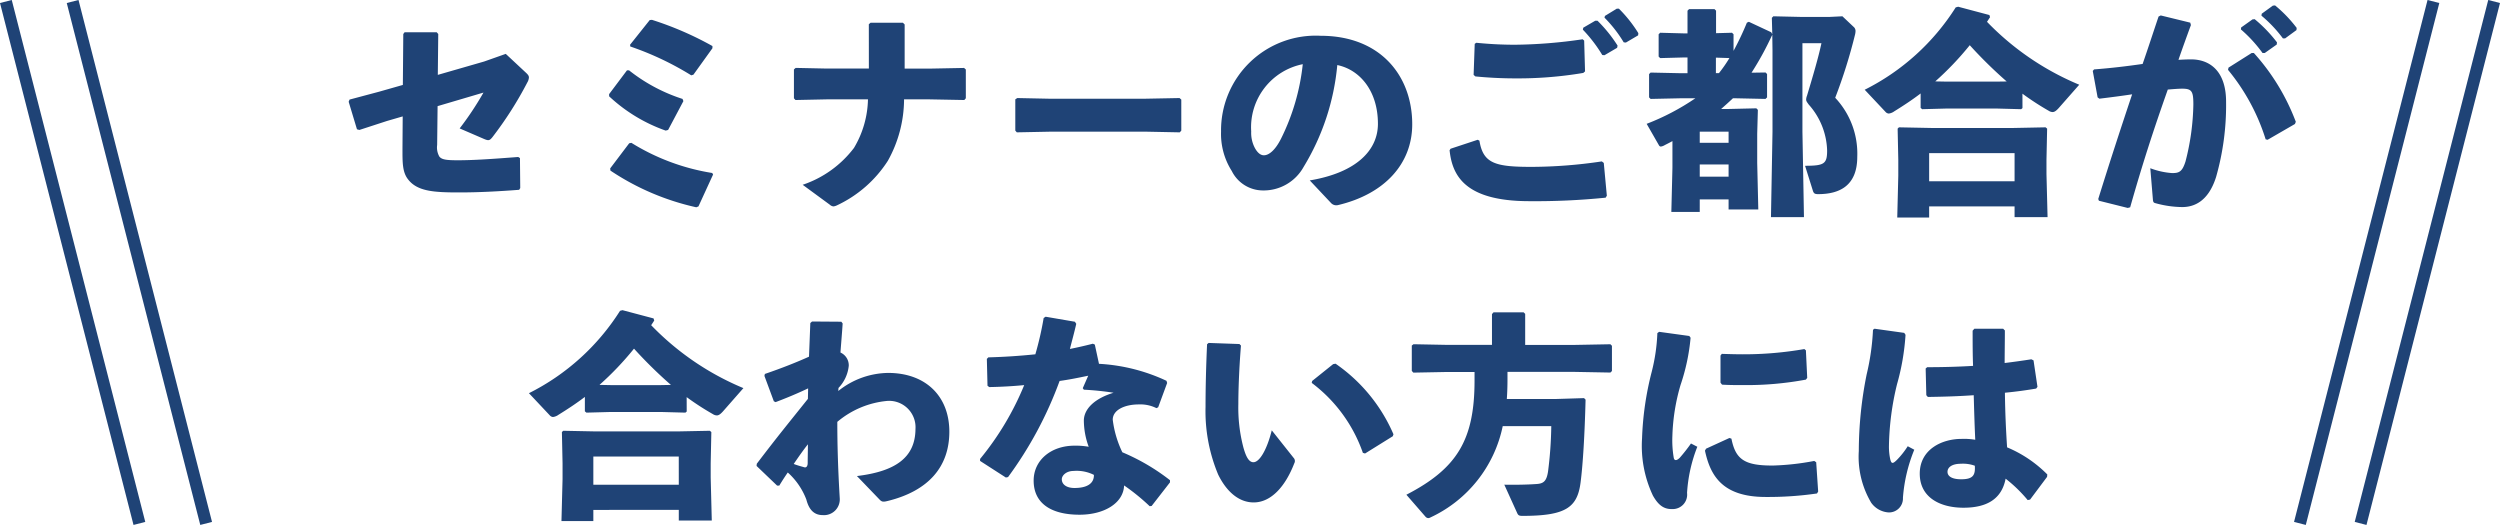 <svg xmlns="http://www.w3.org/2000/svg" width="205.969" height="43.248" viewBox="0 0 205.969 43.248">
  <g id="コンポーネント_3_3" data-name="コンポーネント 3 – 3" transform="translate(0.484 0.124)">
    <path id="パス_1319" data-name="パス 1319" d="M-75.294-9.126l-1.962.558-2.43.648-.072.18.684,2.268.2.054,2.268-.738,1.3-.378-.018,2.61c0,1.188-.018,2,.486,2.61.774.972,2.16,1.044,4.212,1.044,1.6,0,3.258-.09,4.914-.216l.09-.144L-65.646-3.1l-.144-.09c-2.124.162-3.636.27-4.986.27-.936,0-1.314-.054-1.512-.306a1.521,1.521,0,0,1-.18-.954l.036-3.2,3.78-1.116a25.28,25.28,0,0,1-1.962,2.952l2,.864c.378.162.468.144.7-.144a30,30,0,0,0,2.88-4.518.886.886,0,0,0,.126-.4c0-.144-.09-.252-.288-.432l-1.62-1.512-1.782.63-3.816,1.1.036-3.366-.126-.144H-75.15l-.108.144Zm20.34-5.346-1.62,2.034.018.144a24.6,24.6,0,0,1,5.022,2.376l.18-.054,1.566-2.178v-.18a26.751,26.751,0,0,0-4.986-2.16ZM-56.646-4.32l-1.566,2.07.018.18A20.776,20.776,0,0,0-51.12.954l.18-.072,1.206-2.628-.072-.126a17.966,17.966,0,0,1-6.66-2.484Zm-.18-6.012L-58.3-8.37v.18A13.279,13.279,0,0,0-53.64-5.364l.2-.054,1.26-2.376-.072-.18a13.989,13.989,0,0,1-4.41-2.358Zm19.926-.144h-3.492l-2.538-.054-.144.126v2.376l.126.144,2.574-.054h3.4a8.117,8.117,0,0,1-1.152,4A8.831,8.831,0,0,1-42.354-.9L-40.122.738a.523.523,0,0,0,.306.144A.916.916,0,0,0-39.564.81a10.031,10.031,0,0,0,4.23-3.69A10.471,10.471,0,0,0-34-7.938H-31.9l2.862.054.126-.144V-10.4l-.144-.126-2.772.054h-2.124v-3.636l-.144-.144h-2.664l-.144.126ZM-11.286-5.22l.126-.144V-7.92l-.144-.126-2.772.054H-22.1l-2.574-.054-.162.108v2.574l.126.144,2.682-.054h8.046ZM1.17.594a.588.588,0,0,0,.576.18c3.816-.9,6.12-3.384,6.12-6.66,0-4-2.628-7.29-7.542-7.29A7.8,7.8,0,0,0-7.884-5.292,5.7,5.7,0,0,0-7-2.034a2.872,2.872,0,0,0,2.538,1.6A3.765,3.765,0,0,0-1.08-2.376a19.538,19.538,0,0,0,2.772-8.388c1.836.378,3.348,2.106,3.348,4.842,0,2.16-1.746,4.014-5.616,4.662Zm-2.322-11.43a17.988,17.988,0,0,1-1.782,6.12C-3.42-3.744-3.942-3.33-4.356-3.33c-.288,0-.54-.234-.738-.594A2.655,2.655,0,0,1-5.4-5.292,5.3,5.3,0,0,1-1.152-10.836ZM23.706-14.67a10.67,10.67,0,0,1,1.584,2.034l.18.018,1.008-.594.018-.18a10.962,10.962,0,0,0-1.6-2.016h-.18l-.972.594Zm-1.782.99a11.92,11.92,0,0,1,1.6,2.088l.18.018,1.044-.612.036-.18a11.483,11.483,0,0,0-1.656-2.052h-.18l-.99.576Zm-8.91,1.17-.09,2.556.144.126c1.08.108,2.25.162,3.258.162a32.344,32.344,0,0,0,5.634-.45l.144-.126-.072-2.538-.126-.108a40.559,40.559,0,0,1-5.562.45c-1.062,0-2.124-.054-3.2-.162Zm-2.07,8.766C11.16-1.728,12.132.45,17.514.45A57.644,57.644,0,0,0,23.8.162L23.9,0l-.252-2.7-.162-.126a39.669,39.669,0,0,1-5.8.45c-3.006,0-3.978-.288-4.284-2.16l-.144-.072-2.232.738Zm24.876-6.39a25.07,25.07,0,0,0,1.71-3.132l.018,1.314v6.678l-.126,7.038H40.14l-.126-7.038v-7.29H41.58c-.252,1.188-.7,2.7-1.188,4.32a.963.963,0,0,0-.072.324c0,.126.072.216.216.414a5.915,5.915,0,0,1,1.512,3.78c0,1.1-.234,1.26-1.818,1.26L40.878-.4c.072.216.162.27.432.27,1.71,0,3.222-.648,3.222-3.078a6.717,6.717,0,0,0-1.818-4.86,42.859,42.859,0,0,0,1.638-5.22,1.412,1.412,0,0,0,.036-.252.456.456,0,0,0-.108-.324l-.972-.918-1.1.054H39.96l-2.34-.054-.126.126.036,1.35-.09-.162L35.6-14.328l-.162.072a23.56,23.56,0,0,1-1.1,2.322V-13.3l-.126-.126-1.314.036v-1.854l-.126-.126H30.672l-.126.126v1.872h-.252l-2-.054-.126.126v1.836l.126.126,2-.054h.252v1.3h-.54l-2.5-.054-.126.126V-8.1l.126.126,2.5-.054h1.188A19.551,19.551,0,0,1,27.18-5.922l.99,1.728c.054.108.108.144.18.144a.772.772,0,0,0,.27-.09c.234-.126.468-.234.684-.36v2.2l-.09,3.636h2.34V.306H33.93v.828h2.448L36.288-2.7V-5.094l.054-1.98L36.216-7.2l-2.25.054h-.648c.324-.288.648-.576.972-.882h.18l2.5.054L37.1-8.1v-1.926l-.126-.126Zm-2.934-1.242L34-11.34a11.771,11.771,0,0,1-.864,1.242h-.252Zm-1.332,8.8H33.93v1.008H31.554Zm0-1.782v-.918H33.93v.918ZM58.14-8.406A22.228,22.228,0,0,0,60.3-7a.628.628,0,0,0,.324.108c.144,0,.288-.09.5-.324L62.82-9.144a22.612,22.612,0,0,1-7.6-5.184c.09-.126.162-.252.252-.378l-.054-.18-2.574-.684-.2.054A18.879,18.879,0,0,1,45.144-8.73l1.71,1.818a.4.4,0,0,0,.27.144.973.973,0,0,0,.45-.18c.756-.468,1.494-.954,2.178-1.476v1.188l.126.108,2-.054h4.14l2.016.054.108-.09ZM56.016-9.4h-4.14l-.918-.018A24.809,24.809,0,0,0,53.8-12.4a36.635,36.635,0,0,0,3.042,2.988ZM57.492.882v.882H60.21l-.09-3.546v-1.17l.054-2.574-.126-.108-2.682.054h-6.7l-2.7-.054-.108.108.054,2.574v1.3L47.826,1.8h2.628V.882Zm0-2.07H50.454V-3.51h7.038Zm20.34-13.644A10.832,10.832,0,0,1,79.6-12.96h.18l.936-.684.018-.18a10.89,10.89,0,0,0-1.782-1.854l-.18.018-.918.666ZM76.14-13.7a11.371,11.371,0,0,1,1.782,1.944h.18l.99-.7.018-.18a11.543,11.543,0,0,0-1.836-1.908l-.18.018-.936.666ZM64.44.414l2.376.594.2-.054c.99-3.492,1.89-6.282,3.1-9.7.45-.036.864-.072,1.188-.072.792,0,.918.216.918,1.3a19.943,19.943,0,0,1-.648,4.7c-.27.846-.522.954-1.1.954a6.288,6.288,0,0,1-1.8-.4L68.886.288c.018.252.072.288.2.324A8.551,8.551,0,0,0,71.3.936c.954,0,2.142-.432,2.79-2.466a21.53,21.53,0,0,0,.828-6.156c.018-2.628-1.386-3.546-2.88-3.546-.342,0-.684.018-1.044.036q.459-1.323,1.026-2.862l-.054-.2-2.43-.594-.18.09c-.468,1.386-.882,2.664-1.314,3.906-1.242.18-2.574.342-4,.45l-.108.126.4,2.178.144.108c.9-.108,1.872-.234,2.7-.36C66.258-5.6,65.358-2.862,64.386.27ZM75.078-10.368a16.9,16.9,0,0,1,3.1,5.724l.162.036,2.25-1.3.072-.18a17.8,17.8,0,0,0-3.456-5.67h-.18l-1.908,1.206ZM-51.912,16.594a22.228,22.228,0,0,0,2.16,1.4.628.628,0,0,0,.324.108c.144,0,.288-.09.5-.324l1.692-1.926a22.612,22.612,0,0,1-7.6-5.184c.09-.126.162-.252.252-.378l-.054-.18L-57.2,9.43l-.2.054a18.879,18.879,0,0,1-7.506,6.786l1.71,1.818a.4.4,0,0,0,.27.144.973.973,0,0,0,.45-.18c.756-.468,1.494-.954,2.178-1.476v1.188l.126.108,2-.054h4.14l2.016.054.108-.09Zm-2.124-.99h-4.14l-.918-.018A24.809,24.809,0,0,0-56.25,12.6a36.635,36.635,0,0,0,3.042,2.988Zm1.476,10.278v.882h2.718l-.09-3.546v-1.17l.054-2.574L-50,19.366l-2.682.054h-6.7l-2.7-.054-.108.108.054,2.574v1.3l-.09,3.456H-59.6v-.918Zm0-2.07H-59.6V21.49h7.038Zm10.638-7.074c-1.494,1.872-2.52,3.114-4.212,5.346l-.018.18,1.692,1.62h.18q.378-.621.7-1.08a5.719,5.719,0,0,1,1.53,2.232c.216.828.63,1.278,1.35,1.278a1.3,1.3,0,0,0,1.4-1.4c-.144-2.412-.2-4.392-.2-6.282a7.419,7.419,0,0,1,4.14-1.728,2.178,2.178,0,0,1,2.3,2.322c-.018,2.376-1.692,3.492-4.824,3.87l1.854,1.926c.2.216.324.216.684.126,3.366-.828,5.076-2.826,5.076-5.706,0-2.934-1.962-4.842-5.04-4.842A6.687,6.687,0,0,0-39.42,16.09l.018-.252A3.061,3.061,0,0,0-38.556,14a1.157,1.157,0,0,0-.684-1.08c.054-.756.126-1.548.18-2.394l-.108-.144-2.412-.018-.144.126c-.036.954-.072,1.872-.108,2.772-.954.432-2.214.936-3.636,1.422l-.036.162.774,2.088.144.072c.864-.324,1.818-.72,2.682-1.134Zm-1.17,5.364c.342-.5.792-1.152,1.17-1.62,0,.45-.018,1.062-.018,1.53,0,.36-.18.4-.288.36C-42.408,22.318-42.768,22.228-43.092,22.1Zm23.166-11.718-2.412-.414-.162.108a26.381,26.381,0,0,1-.684,2.988c-1.224.126-2.5.216-3.87.252l-.126.126.054,2.214.144.108c.99-.018,1.944-.072,2.88-.162a23.717,23.717,0,0,1-3.636,6.084v.162l2.124,1.368.18-.036a31.624,31.624,0,0,0,4.248-7.92c.792-.108,1.584-.27,2.358-.432l-.45,1.026.09.126a22.851,22.851,0,0,1,2.448.252c-1.494.45-2.412,1.278-2.448,2.25a6.315,6.315,0,0,0,.4,2.2,6.131,6.131,0,0,0-1.17-.09c-1.926,0-3.366,1.188-3.366,2.88,0,1.872,1.44,2.808,3.78,2.808,2.034,0,3.618-.954,3.672-2.412a17.233,17.233,0,0,1,2.106,1.71l.162-.018,1.512-1.944v-.18a17.225,17.225,0,0,0-3.924-2.3,8.529,8.529,0,0,1-.792-2.682c0-.81.99-1.26,2.142-1.26a2.961,2.961,0,0,1,1.458.306l.144-.072.738-2-.054-.18a14.986,14.986,0,0,0-5.562-1.4l-.342-1.584-.162-.072q-.945.243-1.89.432c.162-.648.36-1.35.522-2.07ZM-18.36,23c.018.72-.576,1.08-1.6,1.08-.648,0-1.044-.288-1.044-.72,0-.306.36-.684.972-.684A3.164,3.164,0,0,1-18.36,23Zm9.324-10.764c-.09,1.962-.126,3.69-.126,5.148a13.512,13.512,0,0,0,1.044,5.6C-7.4,24.442-6.372,25.27-5.2,25.27c1.458,0,2.628-1.35,3.348-3.222a.378.378,0,0,0-.054-.45l-1.8-2.268c-.414,1.656-1.026,2.628-1.512,2.628-.4,0-.63-.522-.828-1.224a12.951,12.951,0,0,1-.414-3.564c0-1.044.054-2.826.216-4.824l-.126-.126-2.538-.09Zm8.622,3.186A12.221,12.221,0,0,1,3.8,21.184l.18.054,2.286-1.422.054-.162a13.6,13.6,0,0,0-4.77-5.814l-.2.036L-.378,15.262Zm14.85-3.132H10.764l-2.79-.054-.144.108v2.088l.126.144,2.808-.054H13v.7c0,4.9-1.44,7.254-5.616,9.414l1.566,1.8a.34.34,0,0,0,.234.126.4.4,0,0,0,.18-.054,10.67,10.67,0,0,0,5.958-7.524h4a32.062,32.062,0,0,1-.27,3.762c-.126.774-.36.972-.954,1.008-.756.054-1.836.072-2.646.054l1.044,2.3c.09.216.162.27.45.27,3.564,0,4.518-.684,4.788-2.736.2-1.548.342-4.014.414-6.84l-.126-.126-2.322.072H15.66c.036-.522.054-1.08.054-1.638v-.594h5.58l2.9.054.126-.126V12.364l-.126-.126-2.9.054H17.172V9.736l-.126-.126H14.562l-.126.144Zm18.828.882v2.232l.126.162c.576.036,1.134.036,1.71.036a26.63,26.63,0,0,0,5.2-.45l.108-.144L40.3,12.742l-.126-.108a29.149,29.149,0,0,1-5.076.432c-.558,0-1.134-.018-1.728-.036Zm8.046,11.2-.162-2.412-.162-.108a21.031,21.031,0,0,1-3.366.378c-2.412.018-3.114-.522-3.456-2.214L34,19.96l-1.926.882-.09.162c.432,2,1.386,3.816,5,3.816a28.028,28.028,0,0,0,4.23-.288ZM28.062,11.32a15.142,15.142,0,0,1-.468,3.2A25.259,25.259,0,0,0,26.8,20a9.583,9.583,0,0,0,.9,4.716c.414.72.846,1.116,1.566,1.1a1.188,1.188,0,0,0,1.242-1.332,12.4,12.4,0,0,1,.846-3.8l-.522-.27a14.594,14.594,0,0,1-.918,1.17c-.27.27-.45.252-.5.018A8.555,8.555,0,0,1,29.3,19.78,16.527,16.527,0,0,1,29.97,15.6,16.676,16.676,0,0,0,30.8,11.7l-.108-.144-2.484-.342ZM58.77,25.036l1.4-1.872.018-.2a10.182,10.182,0,0,0-3.312-2.232c-.09-1.35-.162-2.88-.18-4.5.954-.09,1.836-.216,2.574-.342l.108-.144-.324-2.178-.18-.09c-.7.108-1.458.216-2.2.306,0-.864.018-1.764.018-2.682l-.144-.144H54.18l-.144.162c0,1.008,0,2,.036,2.9-1.224.072-2.466.108-3.78.108l-.126.108.054,2.2.126.144c1.224-.018,2.538-.054,3.78-.144.036,1.332.072,2.538.126,3.672a5.546,5.546,0,0,0-1.134-.072c-1.638,0-3.438.882-3.438,2.862,0,2,1.728,2.808,3.6,2.808,1.908,0,3.15-.7,3.474-2.394a11.683,11.683,0,0,1,1.818,1.764Zm-4.554-2.79c.054.774-.144,1.116-1.116,1.116-.864,0-1.134-.306-1.134-.612,0-.378.378-.666,1.1-.666A2.843,2.843,0,0,1,54.216,22.246Zm-8.388-11.2a19.55,19.55,0,0,1-.522,3.672,32.175,32.175,0,0,0-.648,6.318,7.419,7.419,0,0,0,1.026,4.266,1.914,1.914,0,0,0,1.422.792,1.147,1.147,0,0,0,1.188-1.206,12.942,12.942,0,0,1,.936-3.96l-.54-.288a6.733,6.733,0,0,1-.9,1.134c-.342.342-.45.306-.54-.054a4.878,4.878,0,0,1-.108-1.116,22.75,22.75,0,0,1,.666-5.076,19.288,19.288,0,0,0,.7-4.068L48.4,11.3l-2.448-.342Z" transform="translate(108 16)" fill="#1f4376"/>
    <path id="パス_1320" data-name="パス 1320" d="M11,0,0,43" transform="translate(194)" fill="none" stroke="#1f4376" stroke-width="1"/>
    <path id="パス_1322" data-name="パス 1322" d="M0,0,11,43" transform="translate(5.5)" fill="none" stroke="#1f4376" stroke-width="1"/>
    <path id="パス_1323" data-name="パス 1323" d="M0,0,11,43" fill="none" stroke="#1f4376" stroke-width="1"/>
    <path id="パス_1321" data-name="パス 1321" d="M11,0,0,43" transform="translate(189)" fill="none" stroke="#1f4376" stroke-width="1"/>
  </g>
</svg>
